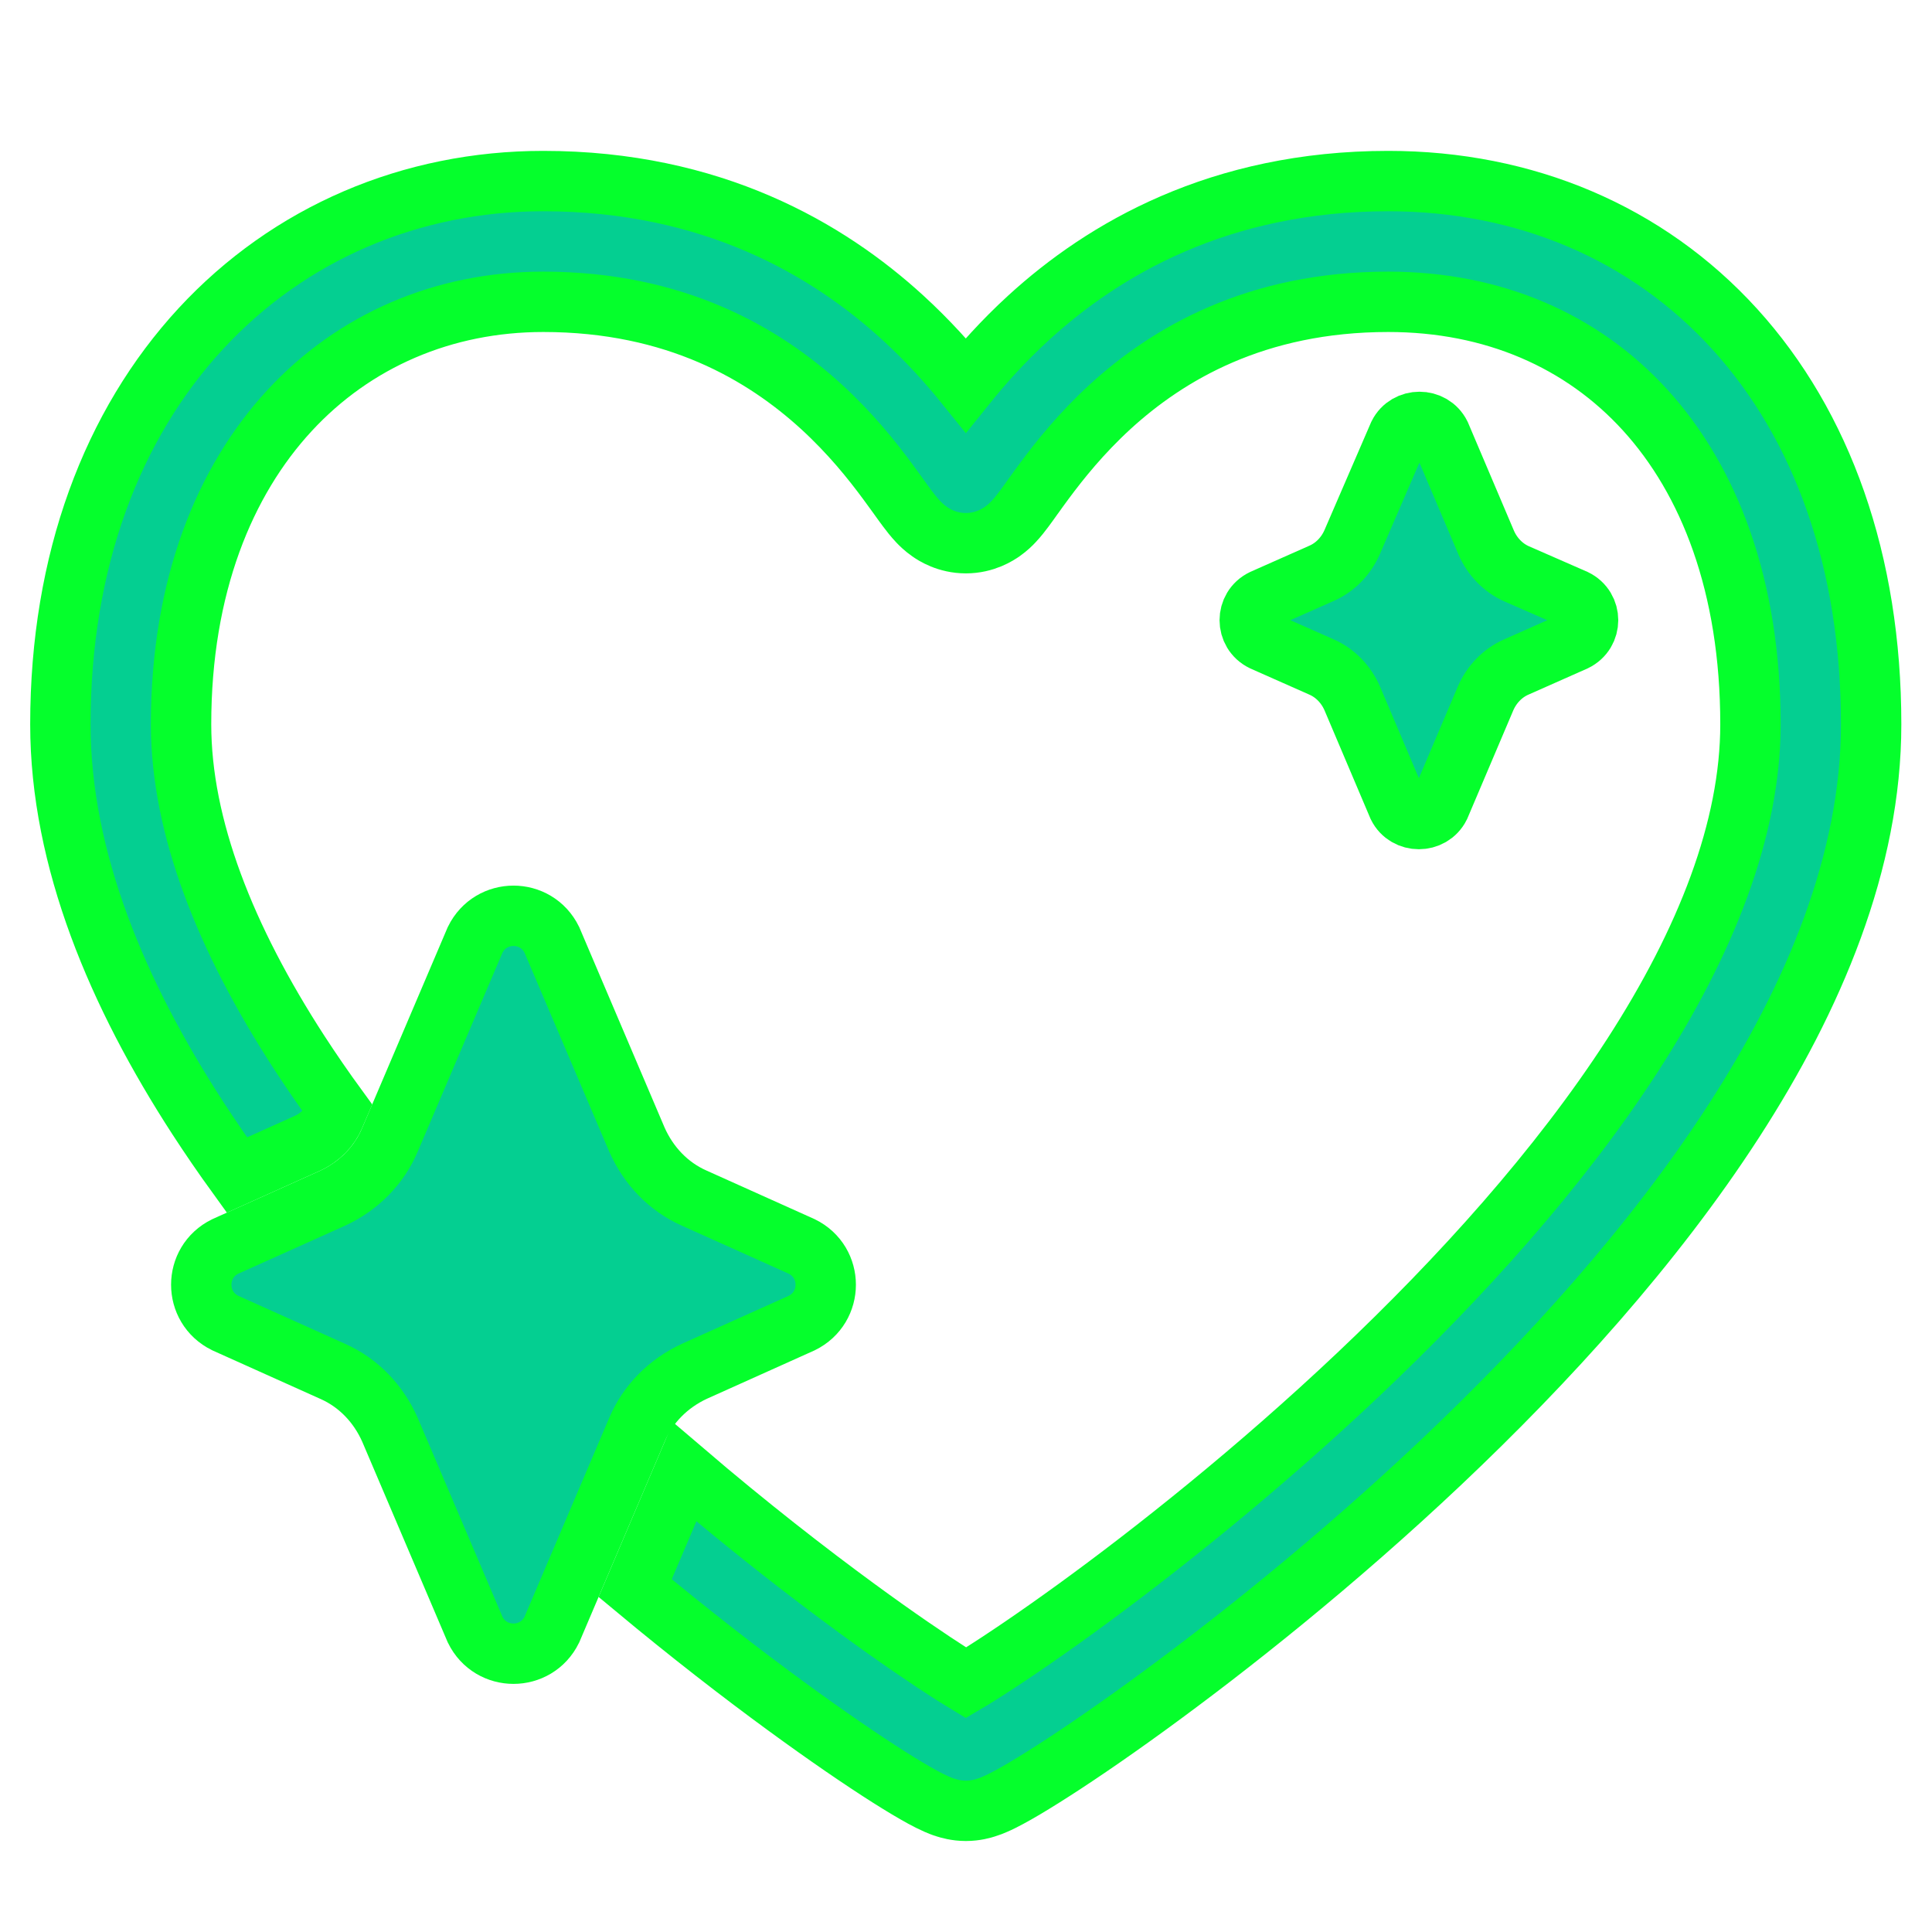 <?xml version="1.0" encoding="UTF-8"?> <svg xmlns="http://www.w3.org/2000/svg" viewBox="0 0 32.00 32.00" data-guides="{&quot;vertical&quot;:[],&quot;horizontal&quot;:[]}"><defs></defs><path fill="#04cf91" stroke="#05ff2c" fill-opacity="1" stroke-width="1" stroke-opacity="1" color="rgb(51, 51, 51)" id="tSvg145dcce69a6" title="Path 4" d="M8.998 2.999C6.81 2.999 4.791 3.859 3.325 5.445C1.861 7.03 1 9.284 1 11.997C1 14.24 1.954 16.48 3.277 18.519C3.483 18.836 3.699 19.151 3.924 19.462C4.314 19.286 4.704 19.111 5.094 18.936C5.311 18.834 5.461 18.672 5.538 18.489C5.539 18.487 5.54 18.485 5.54 18.483C5.558 18.442 5.576 18.4 5.594 18.358C5.37 18.051 5.157 17.742 4.955 17.431C3.732 15.545 2.999 13.692 2.999 11.997C2.999 9.711 3.719 7.966 4.794 6.802C5.868 5.639 7.348 4.999 8.998 4.999C11.198 4.999 12.654 5.869 13.604 6.736C14.085 7.176 14.44 7.62 14.697 7.968C14.762 8.055 14.82 8.136 14.875 8.212C14.879 8.218 14.883 8.223 14.887 8.229C14.935 8.296 14.985 8.366 15.029 8.424C15.072 8.482 15.137 8.566 15.209 8.642C15.244 8.679 15.309 8.744 15.398 8.806C15.465 8.853 15.682 8.997 15.998 8.997C16.317 8.997 16.536 8.849 16.602 8.803C16.69 8.741 16.755 8.676 16.789 8.639C16.86 8.564 16.924 8.48 16.967 8.422C17.01 8.365 17.058 8.297 17.105 8.231C17.11 8.225 17.115 8.218 17.12 8.211C17.174 8.135 17.232 8.054 17.297 7.967C17.554 7.62 17.909 7.176 18.389 6.736C19.338 5.869 20.794 4.999 22.994 4.999C24.733 4.999 26.206 5.644 27.253 6.796C28.305 7.953 28.993 9.697 28.993 11.997C28.993 13.725 28.258 15.595 27.037 17.484C25.822 19.362 24.18 21.175 22.495 22.768C20.814 24.357 19.115 25.705 17.808 26.653C17.154 27.127 16.605 27.497 16.211 27.744C16.133 27.793 16.063 27.836 16 27.873C15.937 27.835 15.867 27.791 15.788 27.742C15.394 27.491 14.844 27.117 14.19 26.638C13.362 26.032 12.377 25.265 11.34 24.379C11.067 25.021 10.793 25.662 10.52 26.304C11.423 27.056 12.274 27.714 13.008 28.251C13.69 28.75 14.277 29.151 14.717 29.43C14.935 29.568 15.127 29.683 15.281 29.767C15.356 29.808 15.437 29.849 15.515 29.883C15.554 29.9 15.606 29.922 15.666 29.94C15.707 29.953 15.835 29.993 15.998 29.993C16.16 29.993 16.287 29.954 16.327 29.941C16.387 29.923 16.439 29.902 16.477 29.885C16.555 29.852 16.635 29.811 16.711 29.77C16.864 29.688 17.056 29.574 17.274 29.437C17.713 29.162 18.3 28.766 18.982 28.271C20.345 27.282 22.114 25.88 23.869 24.221C25.621 22.564 27.384 20.628 28.715 18.57C30.04 16.522 30.992 14.268 30.992 11.997C30.992 9.298 30.18 7.043 28.733 5.451C27.28 3.853 25.255 2.999 22.994 2.999C20.196 2.999 18.278 4.129 17.04 5.261C16.612 5.652 16.267 6.042 15.997 6.378C15.726 6.042 15.381 5.652 14.952 5.26C13.715 4.129 11.796 2.999 8.998 2.999Z"></path><path fill="#04cf91" stroke="#05ff2c" fill-opacity="1" stroke-width="1" stroke-opacity="1" color="rgb(51, 51, 51)" id="tSvg133993318ef" title="Path 5" d="M11.499 19.845C11.069 19.655 10.739 19.305 10.549 18.875C10.079 17.772 9.61 16.669 9.14 15.566C8.88 15.036 8.13 15.036 7.87 15.566C7.4 16.669 6.93 17.772 6.46 18.875C6.28 19.305 5.941 19.645 5.511 19.845C4.917 20.111 4.324 20.378 3.731 20.645C3.201 20.904 3.201 21.654 3.731 21.914C4.324 22.181 4.917 22.447 5.511 22.714C5.941 22.904 6.271 23.254 6.46 23.684C6.93 24.787 7.4 25.89 7.87 26.993C8.13 27.523 8.88 27.523 9.14 26.993C9.61 25.89 10.079 24.787 10.549 23.684C10.729 23.254 11.069 22.914 11.499 22.714C12.092 22.447 12.686 22.181 13.279 21.914C13.809 21.654 13.809 20.904 13.279 20.645C12.686 20.378 12.092 20.111 11.499 19.845Z"></path><path fill="#04cf91" stroke="#05ff2c" fill-opacity="1" stroke-width="1" stroke-opacity="1" color="rgb(51, 51, 51)" id="tSvg53451b4914" title="Path 6" d="M24.616 8.987C24.716 9.217 24.896 9.407 25.126 9.507C25.446 9.647 25.766 9.787 26.086 9.927C26.376 10.067 26.376 10.477 26.086 10.617C25.762 10.76 25.439 10.904 25.116 11.047C24.886 11.147 24.706 11.337 24.606 11.567C24.353 12.163 24.099 12.76 23.846 13.356C23.706 13.636 23.296 13.636 23.156 13.356C22.903 12.76 22.65 12.163 22.397 11.567C22.297 11.337 22.117 11.147 21.887 11.047C21.564 10.904 21.24 10.76 20.917 10.617C20.627 10.477 20.627 10.067 20.917 9.927C21.24 9.784 21.564 9.64 21.887 9.497C22.117 9.397 22.297 9.207 22.397 8.977C22.653 8.384 22.91 7.791 23.166 7.198C23.306 6.918 23.716 6.918 23.856 7.198C24.11 7.794 24.363 8.391 24.616 8.987Z"></path></svg> 